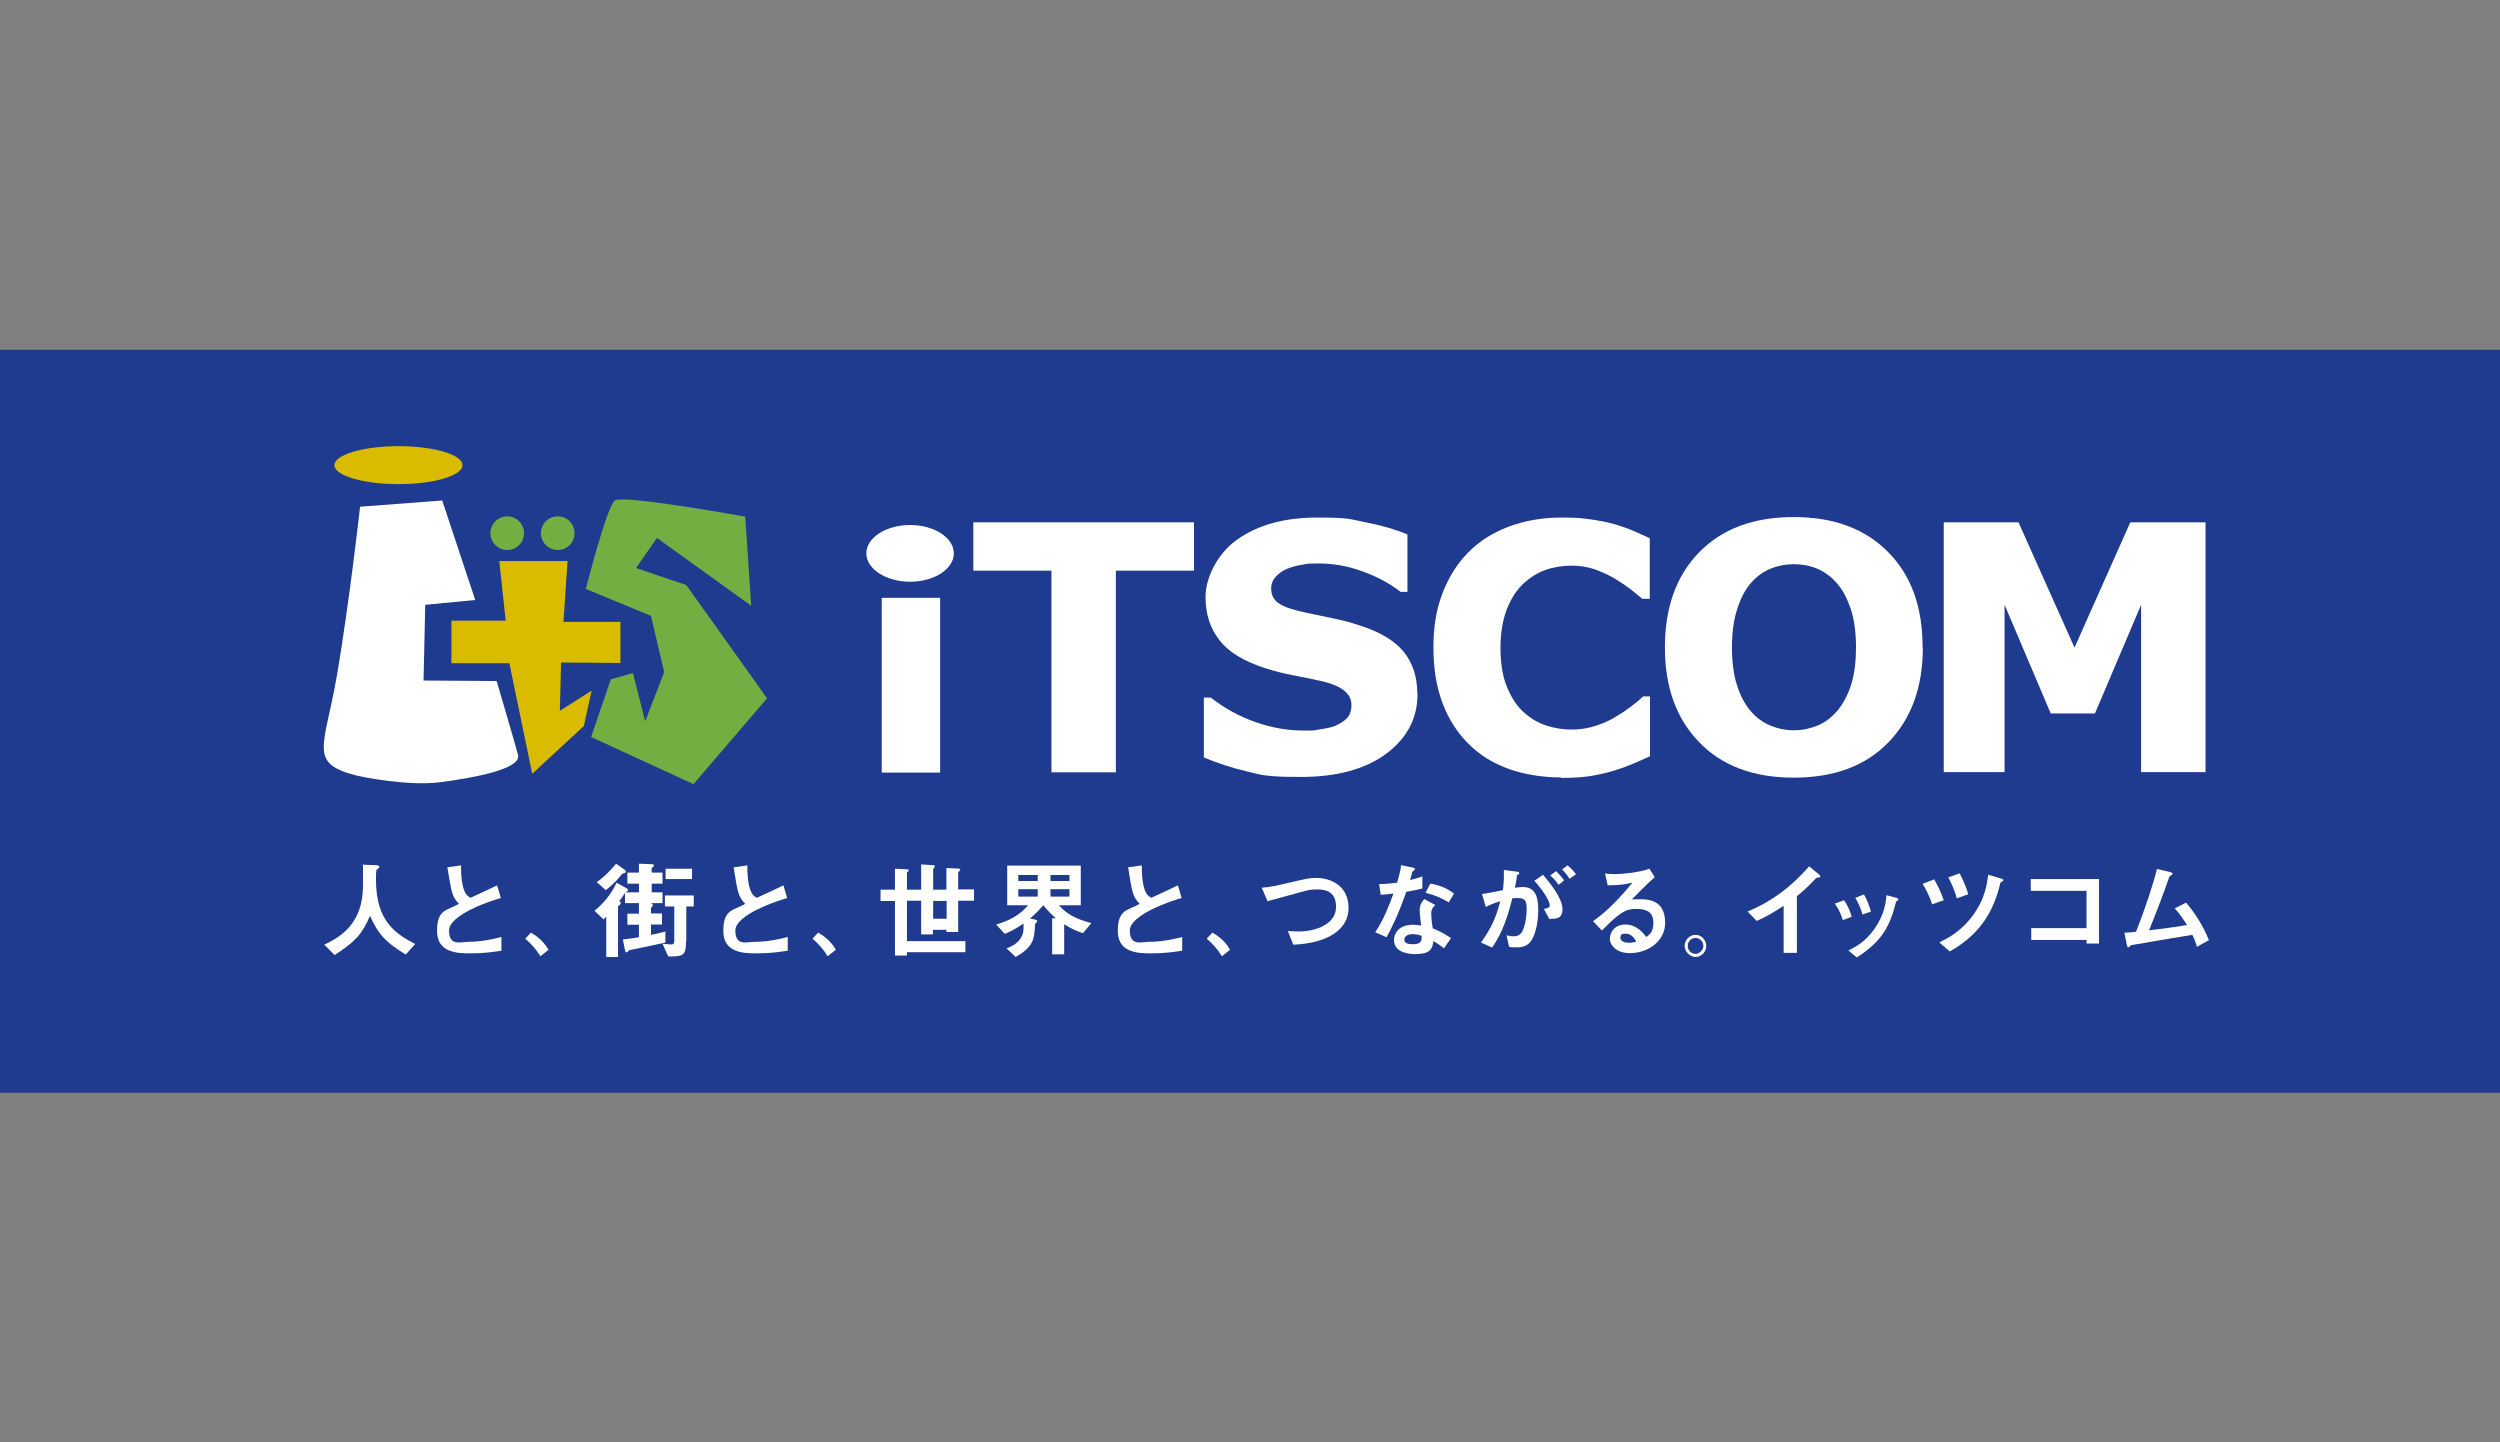 <?xml version="1.0" encoding="UTF-8"?>
<svg xmlns="http://www.w3.org/2000/svg" version="1.1" viewBox="0 0 1040 600">
  <rect x="0" y="0" width="1040" height="600" fill="#808080" stroke="none"/>
  <defs>
    <style>
      .cls-1 {
        fill: #1f3b90;
      }

      .cls-2 {
        fill: #d9bb00;
      }

      .cls-3 {
        fill: #fff;
      }

      .cls-4 {
        fill: #71af42;
      }
    </style>
  </defs>
  <!-- Generator: Adobe Illustrator 28.7.10, SVG Export Plug-In . SVG Version: 1.2.0 Build 236)  -->
  <g>
    <g id="_レイヤー_2">
      <g id="_ロゴ">
        <g id="widelogo1">
          <rect class="cls-1" y="145.5" width="1040" height="309.1"/>
          <rect class="cls-3" x="366.8" y="248.7" width="24.3" height="72.7"/>
          <path class="cls-3" d="M396.8,230.2c0,6.5-8.2,11.8-18.2,11.8s-18.2-5.3-18.2-11.8,8.2-11.8,18.2-11.8,18.2,5.3,18.2,11.8Z"/>
          <path class="cls-3" d="M496.7,237.4h-32.5v83.9h-26.8v-83.9h-32.5v-20.1h91.8s0,20.1,0,20.1Z"/>
          <path class="cls-3" d="M589.7,288.6c0,10.3-4.4,18.5-13.1,25-8.7,6.4-20.4,9.6-35.4,9.6s-16.2-.8-22.5-2.3c-6.4-1.5-12.4-3.5-17.9-5.8v-24.9h2.9c5.6,4.4,11.8,7.8,18.6,10.2,6.9,2.4,13.5,3.5,19.8,3.5s3.8,0,6.5-.4,4.8-.8,6.5-1.4c2.1-.9,3.8-1.9,5.1-3.2,1.3-1.3,2-3.1,2-5.6s-1-4.3-2.9-5.9c-1.9-1.6-4.8-2.9-8.5-3.8-3.9-.9-8.1-1.8-12.4-2.6-4.4-.8-8.5-1.9-12.3-3.1-8.8-2.9-15.1-6.7-18.8-11.6-3.9-4.9-5.8-10.9-5.8-18.1s4.4-17.5,13.1-23.7c8.7-6.2,19.8-9.2,33.4-9.2s13.6.7,20.2,2c6.7,1.3,12.5,3,17.3,5v23.9h-2.9c-4.2-3.3-9.4-6.2-15.5-8.4-6.1-2.3-12.3-3.4-18.5-3.4s-4.5.2-6.7.5c-2.2.3-4.4.9-6.4,1.7-1.8.7-3.4,1.8-4.7,3.2-1.3,1.4-2,3.1-2,4.9,0,2.7,1,4.9,3.2,6.3,2.1,1.5,6.1,2.8,11.9,4,3.8.8,7.5,1.6,11,2.3,3.5.7,7.3,1.7,11.4,3.1,8,2.6,13.9,6.2,17.6,10.7s5.7,10.4,5.7,17.5Z"/>
          <path class="cls-3" d="M649.3,323.4c-7.7,0-14.9-1.2-21.3-3.4-6.6-2.3-12.2-5.7-16.8-10.3-4.7-4.5-8.4-10.2-11-16.9-2.6-6.8-3.9-14.6-3.9-23.4s1.2-15.8,3.7-22.4,6.1-12.5,10.8-17.2c4.5-4.6,10.1-8.2,16.8-10.7,6.7-2.5,14-3.8,21.8-3.8s8.3.3,11.9.7c3.5.5,6.8,1.1,9.8,1.9,3.1.9,6,1.9,8.5,3s4.8,2.1,6.7,3v25.2h-3.1c-1.3-1.1-3-2.4-4.9-4-2-1.5-4.2-3-6.7-4.5-2.6-1.5-5.3-2.7-8.3-3.8-3-1-6.2-1.5-9.6-1.5s-7.4.6-10.8,1.8c-3.4,1.2-6.5,3.2-9.4,5.9-2.8,2.7-5,6.2-6.7,10.6s-2.6,9.7-2.6,16,.9,12,2.8,16.4c1.8,4.4,4.2,7.9,7,10.4,2.9,2.6,6,4.4,9.5,5.5,3.5,1.1,6.9,1.6,10.4,1.6s6.5-.5,9.7-1.5c3.2-1,6.2-2.3,8.8-4,2.3-1.3,4.4-2.8,6.4-4.3,2-1.5,3.6-2.9,4.8-4h2.8v24.9c-2.6,1.2-5.1,2.3-7.5,3.3s-4.9,1.9-7.5,2.7c-3.4,1-6.6,1.7-9.6,2.2-3,.5-7.1.8-12.3.8h0Z"/>
          <path class="cls-3" d="M799.9,269.3c0,16.6-4.8,29.7-14.3,39.5-9.5,9.8-22.6,14.7-39.4,14.7s-29.8-4.9-39.3-14.7c-9.5-9.8-14.3-22.8-14.3-39.5s4.8-29.9,14.3-39.6c9.5-9.7,22.5-14.6,39.3-14.6s29.7,4.9,39.3,14.6,14.3,22.8,14.3,39.6h0ZM764.4,295.6c2.6-3.2,4.5-6.9,5.8-11.2,1.3-4.3,1.9-9.4,1.9-15.2s-.7-11.6-2.2-15.9c-1.5-4.4-3.3-7.9-5.7-10.6-2.4-2.8-5.1-4.8-8.2-6.1s-6.3-1.9-9.7-1.9-6.6.6-9.6,1.8c-3,1.2-5.8,3.2-8.3,6-2.3,2.6-4.2,6.2-5.7,10.8-1.5,4.6-2.2,9.9-2.2,16s.7,11.5,2.1,15.8c1.4,4.4,3.3,7.9,5.6,10.6,2.3,2.8,5.1,4.8,8.2,6.1s6.4,2,9.9,2,6.7-.7,9.9-2c3.1-1.3,5.8-3.4,8.2-6.2Z"/>
          <path class="cls-3" d="M917.5,321.2h-26.8v-69.6l-19.2,45.2h-18.4l-19.2-45.2v69.6h-25.3v-103.9h31.1l23.3,52.1,23.2-52.1h31.3v104h0Z"/>
          <path class="cls-3" d="M134.9,393c6.4-3.1,16.1-8.5,16.1-24.5s0-6.9-.2-8.8l5.5.2c.7,0,1.5.2,1.5.7s-.6.8-1.2,1.3c-.2,1.2-.2,2.5-.2,4,0,17.8,8.6,22.7,16.3,26.8l-3.9,4.4c-8.3-5.1-11.3-8.2-14.9-16.1-3.2,7.6-6.1,10.7-14.7,16.3,0,0-4.3-4.3-4.3-4.3Z"/>
          <path class="cls-3" d="M208.3,373.6c-3.5.9-21.5,6.8-21.5,13.5s5,4.7,7.9,4.7,6.7-.2,13.9-2v5.7c-2.8.4-7.1,1.1-12.5,1.1s-14.3,0-14.3-9.3,4.4-8.5,9.1-11.3c-2.9-3.1-3-4.4-4.8-15.2l5.7-.8c0,2.4,0,5.6.8,8.8.8,3.1,1.7,3.8,3.1,4.7,4.7-2.2,6.6-3,11.1-5.2l1.6,5.4h0Z"/>
          <path class="cls-3" d="M220.9,388c3.1,1.8,5.4,3.9,7.3,7.1l-3.4,2.7c-1.7-2.8-3.8-5.2-6.3-7.3l2.4-2.6h0Z"/>
          <path class="cls-3" d="M276.9,392.1c-3.6.8-11.3,2.4-15.2,3.2-.3.4-.7.9-1.1.9s-.5-.4-.6-.9l-.9-4.5c1.9-.2,3.7-.4,6.7-.9v-5.2h-4.8v-4.6h4.8v-4.4h-5.8v-4.5h5.8v-3.6h-4.8v-4.6h4.8v-3.7l5.2.2c.5,0,1,0,1,.5s-.4.8-.9,1.1v1.9h4.5v4.6h-4.5v3.6h4.5v4.5h-4.9s.9.4.9.7-.3.8-.8,1.4v2.2h4.6v4.6h-4.6v4.3c1.4-.3,3.6-.7,6-1.4v4.5h0ZM285.4,391.6c0,5.8-1,6.3-7.4,6.3l-2.4-5.3c2.5.2,3,.3,3.7.3s1.2-.3,1.2-1.3v-14.5h-3.9v-4.6h12v4.6h-3.1v14.6h0ZM276.9,365.7v-4.3h11v4.3h-11ZM247.2,379c4.3-3.6,7-7,9.3-11.8l4.1,2.3s.7.5.7.7c0,.4-.4.7-1.2,1-.7,1.3-1.6,2.5-2.5,3.7.2,0,.6.3.6.8s-.4.8-1.1,1.3v21.1h-4.9v-16.8c-.5.5-.6.6-1.1,1.2l-3.9-3.7h0ZM248.2,367c2.5-1.8,4.9-3.8,8.1-7.7l3.4,2.4s.7.5.7.9-.7.7-1.6.9c-.8,1.1-2.7,3.6-6.8,6.8l-3.8-3.4h0Z"/>
          <path class="cls-3" d="M327.5,373.6c-3.5.9-21.6,6.8-21.6,13.5s5,4.7,7.9,4.7,6.7-.2,13.9-2v5.7c-2.8.4-7,1.1-12.5,1.1s-14.3,0-14.3-9.3,4.4-8.5,9.1-11.3c-2.9-3.1-3.1-4.4-4.8-15.2l5.7-.8c0,2.4,0,5.6.8,8.8.8,3.1,1.7,3.8,3.1,4.7,4.8-2.2,6.6-3,11.1-5.2l1.6,5.4h0Z"/>
          <path class="cls-3" d="M340.4,388c3.1,1.8,5.5,3.9,7.3,7.1l-3.4,2.7c-1.7-2.8-3.8-5.2-6.3-7.3l2.4-2.6h0Z"/>
          <path class="cls-3" d="M388.2,374.8h5.6v7.4h-5.6v-7.4ZM393.8,370.1h-5.6v-8.6s.7-.9.7-1.2-.3-.4-1-.4l-4.7-.3v10.5h-5.9v-7.1s.8-.7.8-1-.5-.3-1-.4l-4.8-.2v8.7h-6v4.7h6v22.7h5v-1.4h24.3v-4.6h-24.3v-16.8h5.9v14h4.9v-1.9h5.6v.9h4.9v-13h6.6v-4.7h-6.6v-7.1s.9-.9.9-1.2-.6-.4-1-.4l-4.8-.2v9h0Z"/>
          <path class="cls-3" d="M423.6,373v-3.1h8.1v3.1h-8.1ZM437.6,397h5.1v-12.5c2.6,1.6,4.5,2.6,7.8,3.7l3.5-4.2c-6.1-1.6-10.1-3.6-13.5-7.4h9.1v-16.5h-30.6v16.5h8.7c-3.7,4.3-7.9,6.4-13.3,8l3.6,3.9c1.8-.8,3.8-1.6,7.8-4.3v1.8c0,5.7-5,7.8-7.1,8.5l3.8,3.6c7.7-4.3,7.8-7.8,8.1-13.7.4-.5.9-1,.9-1.3s-.4-.4-1.1-.6l-1.9-.4c2.8-2.4,4.1-3.9,5.5-5.5,2.3,2.7,3.6,4,5.3,5.4h-1.6s0,15,0,15ZM423.6,366.5v-2.5h8.1v2.5h-8.1ZM437,373v-3.1h7.9v3.1h-7.9ZM437,366.5v-2.5h7.9v2.5h-7.9Z"/>
          <path class="cls-3" d="M491.5,373.6c-3.5.9-21.5,6.8-21.5,13.5s5,4.7,7.9,4.7,6.7-.2,13.9-2v5.7c-2.8.4-7,1.1-12.5,1.1s-14.3,0-14.3-9.3,4.4-8.5,9.1-11.3c-2.9-3.1-3.1-4.4-4.8-15.2l5.7-.8c0,2.4,0,5.6.8,8.8.8,3.1,1.7,3.8,3.1,4.7,4.7-2.2,6.6-3,11.1-5.2l1.6,5.4h0Z"/>
          <path class="cls-3" d="M504.4,388c3.1,1.8,5.5,3.9,7.3,7.1l-3.4,2.7c-1.7-2.8-3.8-5.2-6.3-7.3l2.4-2.6h0Z"/>
          <path class="cls-3" d="M535.6,387.3c1.4,0,3,.2,4.4.2,7.7,0,15.8-3.2,15.8-10.2s-5.2-7.3-8-7.3-4.2.5-4.8.6c-2.3.6-13.1,3.6-15.7,4.3l-2.4-5.6c3.8-.3,7.1-1.1,9.2-1.6,10-2.3,10.7-2.5,13.4-2.5,6.1,0,13.5,3.3,13.5,12.5s-9,14.7-23,15.3l-2.3-5.8h0Z"/>
          <path class="cls-3" d="M591.4,390.1c0,1-.2,2.7-3.4,2.7s-3.8-.8-3.8-2,1.4-2.2,3.3-2.2,3,.4,3.9.7v.8ZM603.6,390.2c-3.9-2.5-5.5-3.2-7.6-4-.3-1.9-.6-4.3-.6-6.2s.9-2.8,1.7-3.5l-4.6-2.5c-.8.9-1.9,2.2-1.9,4.5s.5,5.5.6,6.5c-.8,0-1.9-.3-3.4-.3-6.4,0-7.9,4.1-7.9,6.3,0,5.9,7.6,5.9,8.9,5.9,6,0,7.1-2,7.5-5.4,1.6.9,2.8,1.7,4.4,3l2.9-4.2h0ZM574.3,372.2c2.3,0,4-.4,5.4-.5-1.6,4.3-3.9,10.6-7.6,16.1l4.7,2.1c1.8-3.4,4.4-8,8.2-18.9,4.1-.7,5.5-1.1,6.7-1.4v-5c-1.5.5-2.7.9-5.1,1.5.4-1.1.6-2.2.9-3.4.6-.5,1.1-.8,1.1-1.2s-.7-.5-1-.6l-4.8-1c0,1.2-.3,2.8-1.6,7.3-4,.5-6.1.6-7.5.6l.7,4.6h0ZM604.8,371.7c-3.3-2.6-7-3.7-9.8-4.1l-2,3.8c4.4,1.1,7,2.4,9.7,4l2.2-3.7h0Z"/>
          <path class="cls-3" d="M616.7,371.9c3.2-.5,5-.9,8.5-1.6.3-2.4.5-4.6.4-8.4l5.3.7c.7,0,1.1.2,1.1.6s-.4.6-1,1c0,.9-.4,3.3-.8,5.1.7,0,1.9-.3,3.2-.3,5.1,0,6.5,3.7,6.5,9.5s-1.3,9.8-2.2,11.6c-1.2,2.5-3,4-6.6,4s-1.4,0-3.3-.2l-1.1-4.8c.8.2,1.8.4,2.9.4s2.9-.2,3.9-2.5c1.4-3.2,1.6-7.6,1.6-9,0-3.6-1-4.4-3.6-4.4s-1.9,0-2.4.2c-2.9,11.8-5.9,16.7-8.4,20.4l-4.6-2.1c4.1-5.8,6.2-10.1,8-17.2-3.2,1-4.7,1.7-6,2.4l-1.6-5.4h.2ZM642.2,378.1c1.3-.2,2.5-.4,2.5-1.5s-1.3-4.4-6.4-10.2l3.6-2.5c2.3,2.7,8.1,9.6,8.1,14.3s-3.6,3.8-5.5,4.1l-2.3-4.3h0ZM648.4,368.1c-1.6-2.3-2.8-3.3-3.5-3.9l2.4-1.8c1.2,1.1,2.4,2.5,3.4,3.8,0,0-2.3,1.9-2.3,1.9ZM652.9,365.5c-.9-1.4-2-2.8-3.1-3.8l2.3-1.7c1.3,1,2.6,2.4,3.5,3.7l-2.6,1.8h0Z"/>
          <path class="cls-3" d="M680.7,391.8c-.6,0-1.5.4-3,.4s-3.6-.5-3.6-2,.5-1.8,2.2-1.8c2.5,0,3.8,2.2,4.4,3.4ZM686.1,361.4c-4.2,1.6-11.6,2.2-13.5,2.2s-3.1,0-4.9-.2l1.1,4.9c5.4,0,8-.6,10.3-1.1h0c-8,9.7-13,13.6-16.4,16l3.7,3.9c7.3-7.4,9.7-9,14.3-9s7.1,1.5,7.1,5.8-2,5-2.9,5.9c-1.4-1.8-4.2-5.2-8.7-5.2s-6.5,3.2-6.5,5.9,2.7,6,8.3,6c8.1,0,14.7-5.4,14.7-12.5s-3.7-9.9-9.9-9.9-2.9,0-4.2.3h0c1.9-2,7.3-7.4,9.8-9.5l-2.3-3.6h0Z"/>
          <path class="cls-3" d="M705.3,396.8c-1.7,0-3.2-1.4-3.2-3.3s1.4-3.3,3.2-3.3,3.3,1.5,3.3,3.3-1.7,3.3-3.3,3.3ZM705.3,398.1c2.5,0,4.5-2.1,4.5-4.6s-2-4.6-4.5-4.6-4.5,2.2-4.5,4.6,2.3,4.6,4.5,4.6Z"/>
          <path class="cls-3" d="M742,396.2v-19.4c-4.2,2.8-7,4.4-11.2,6.3l-3.8-3.9c10.1-4.2,18.3-10.4,25.6-18.8l3.9,3.2s.8.6.8,1-.7.5-1.7.6c-1.3,1.3-4.2,4.6-8.1,7.6v23.6h-5.6Z"/>
          <path class="cls-3" d="M766.6,382.7c-.6-1.7-1.1-3.6-3.3-6.8l3.8-1.4c1.2,1.6,2.5,4.2,3.2,6.9l-3.8,1.4h0ZM768.9,395.4c3-1.5,6.9-3.4,10.8-8.9,4.2-5.9,4.7-10.6,5.1-14.1l4.5,1.2s.4.3.4.6-.5.7-.9.8c-2.4,9.5-5.3,16.3-16.4,23.3l-3.6-3h0ZM774.8,380.4c-.6-2-1.6-4.7-3-6.9l3.6-1.4c1.3,2.1,2.5,5.4,2.9,7.1l-3.4,1.2h0Z"/>
          <path class="cls-3" d="M803.8,376.3c-1.1-3.6-2.9-6.9-4-8.6l4.8-1.9c1.3,2.2,2.8,5.1,4,8.7l-4.8,1.7h0ZM814,373.7c-.9-3.6-2.5-6.8-3.5-8.7l4.7-1.7c1.4,2.6,2.8,5.9,3.6,8.7l-4.7,1.7h0ZM806.7,392.1c4.1-2.1,9.4-4.8,14.4-11.8,4.7-6.7,5.4-12.2,6-16.4l4.8,1.4c.6.2,1.5.4,1.5.8s-.5.7-1.2,1c-2.7,11.6-8.1,21.4-21.1,28.7l-4.4-3.8h0Z"/>
          <path class="cls-3" d="M873.2,392.5h-5.2v-1.5h-23v-4.9h23v-15.5h-23.2v-4.9h28.4s0,26.7,0,26.7Z"/>
          <path class="cls-3" d="M883.7,388c1.5,0,3.5-.2,4.9-.4,3.6-9.1,7-19.3,8.7-26.1l5.2,1.2c.7.2,1.3.4,1.3.7,0,.5-.7.7-1.3,1.2-1.8,5.3-6.1,16.7-8.5,22.4,9.1-1,13.2-1.8,15.8-2.2-1.6-2.5-3-4.6-5.1-6.9l4.7-2.4c3.7,4.3,7,9.4,9.5,15.6l-5,2.8c-.4-1.6-.8-2.8-1.9-5-3.1.5-18.1,3-25.5,4.3-.4.4-.8.9-1.1.9s-.5-.3-.7-1.2l-1-5.2v.3Z"/>
          <path class="cls-4" d="M309.9,214.9s-50.8-9.2-54.1-6.7c-3.4,2.5-12.1,36.8-12.1,36.8l27.1,11.2,5.5,23.4-7.9,20.5-5.1-20.1-9.2,2.6-8.2,24,42.6,19.6,30.6-35.7-33.6-47.1-20.9-7.1,8.7-12.5,39.2,28.2-2.5-37.4h0Z"/>
          <path class="cls-3" d="M183.9,208.2l-34.1,2.6s-4.4,39.4-9.6,70c-5.3,30.6-12.3,36.8,8.8,42,0,0,20.1,4.4,34.1,2.6,14-1.8,34-5.5,32.4-11.4-1.3-4.9-8.9-30.7-8.9-30.7l-30.4-.2.7-31.5,20.8-2-13.8-41.6v.2Z"/>
          <path class="cls-2" d="M192.4,193.5c0,4.4-12,7.9-26.7,7.9s-26.6-3.6-26.6-7.9,12-7.9,26.6-7.9,26.7,3.5,26.7,7.9Z"/>
          <path class="cls-2" d="M210.3,258.2h-22.5c0,0,0,17.7,0,17.7h24.1l9.5,46,21.5-19.9,3.2-14.7-13.2,8.4.5-20.1,24.7.2v-17.1h-23.7l1.7-25.3h-28.4l2.7,25.1v-.2Z"/>
          <path class="cls-4" d="M239,221.8c0,3.9-3.1,7-7,7s-7-3.2-7-7,3.1-7,7-7,7,3.1,7,7Z"/>
          <path class="cls-4" d="M218,221.8c0,3.9-3.1,7-7,7s-7-3.2-7-7,3.2-7,7-7,7,3.1,7,7Z"/>
        </g>
      </g>
    </g>
  </g>
</svg>